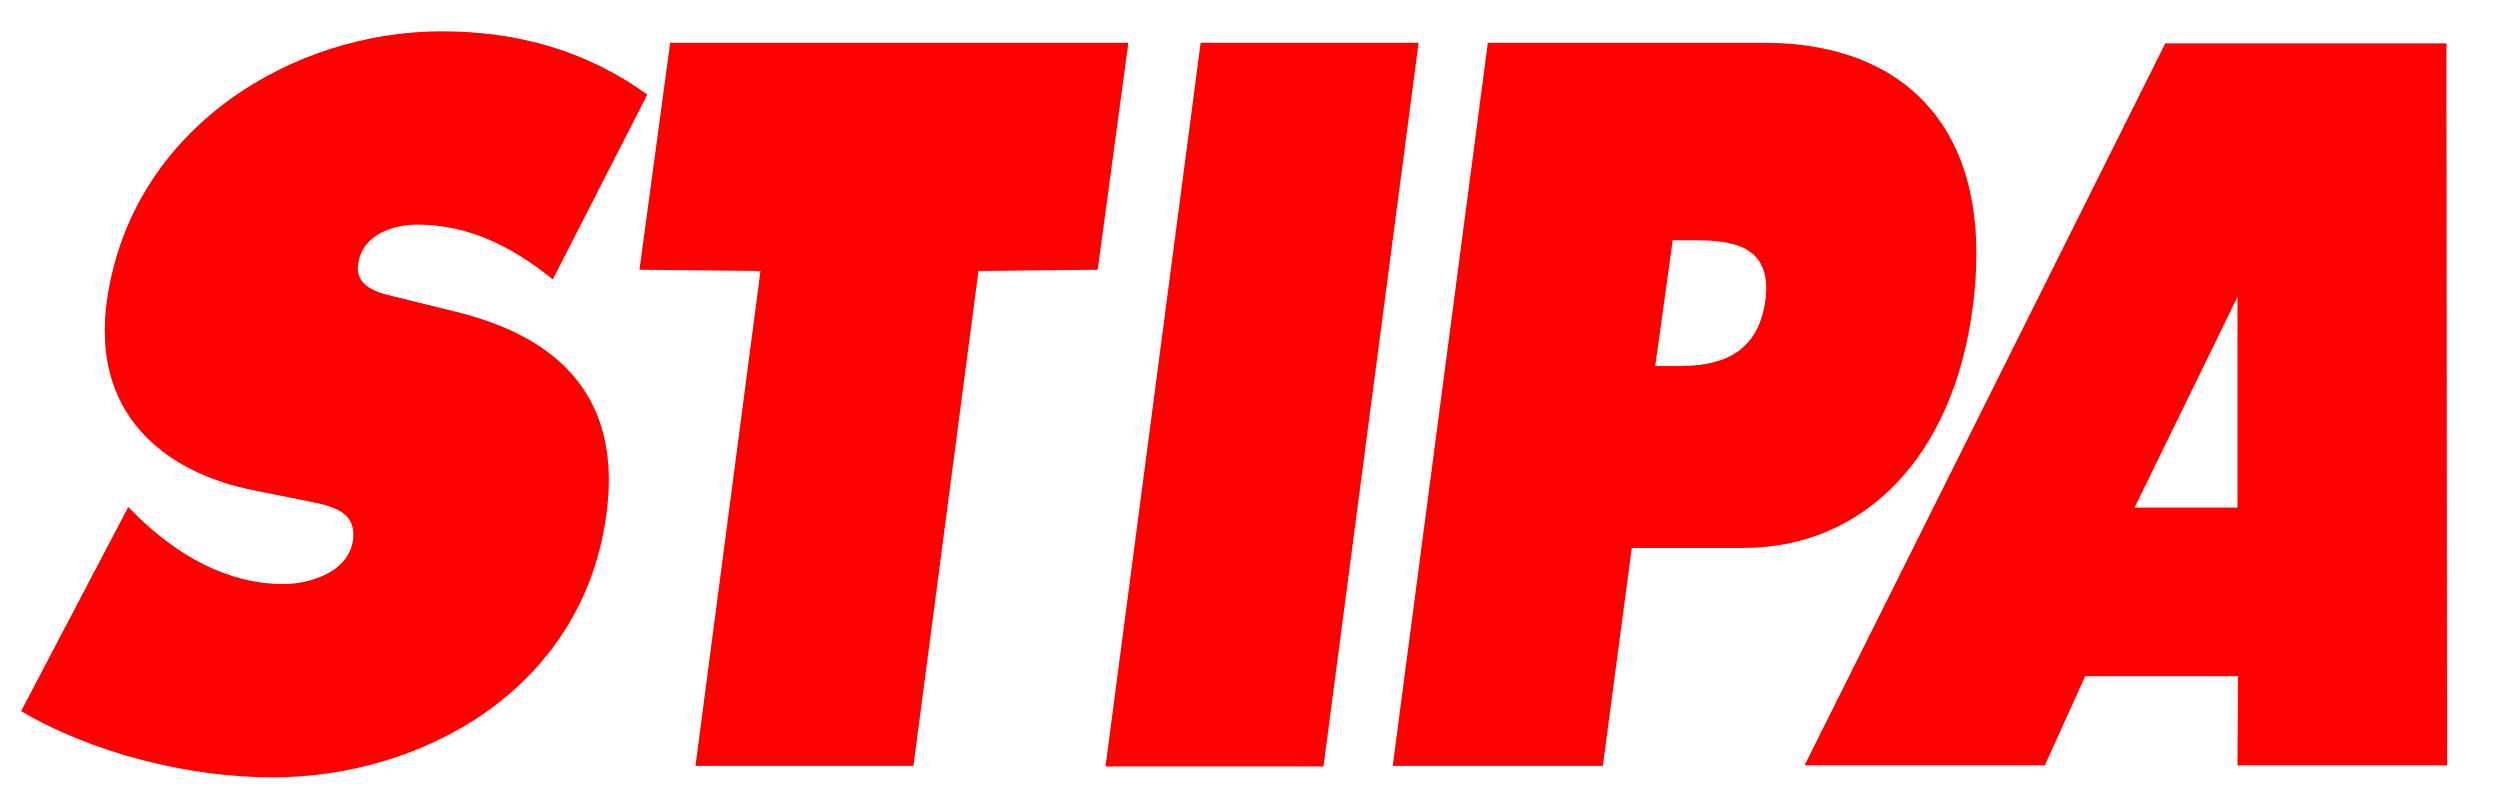 <?xml version="1.0" encoding="utf-8"?>
<!-- Generator: Adobe Illustrator 21.1.0, SVG Export Plug-In . SVG Version: 6.00 Build 0)  -->
<svg version="1.1" id="Calque_1" xmlns="http://www.w3.org/2000/svg" xmlns:xlink="http://www.w3.org/1999/xlink" x="0px" y="0px"
	 viewBox="0 0 415.2 133.7" style="enable-background:new 0 0 415.2 133.7;" xml:space="preserve">
<style type="text/css">
	.st0{fill:#FF0000;}
</style>
<path class="st0" d="M21.3,84.2l1.8,1.8c6.4,6.1,14.5,11,24,11c4,0,10.7-1.8,11.5-7.2c0.8-5.4-4.5-5.9-8.1-6.7l-8-1.6
	c-15.6-3-27.5-13.1-24.7-31.9C22,21.1,48.7,5.2,73.3,5.2c12.9,0,24.2,3.3,34.2,10.5L91.8,46.4c-6.3-5.1-13.6-9.1-22.5-9.1
	c-3.6,0-9,1.4-9.8,6.4c-0.7,4.5,4.3,5.1,7.4,5.9l8.9,2.2c16.7,4.1,27.9,14,24.8,34.4c-4.3,28.7-30.9,42.9-55.3,42.9
	c-14.2,0-30.1-4.1-41.8-11L21.3,84.2z"/>
<path class="st0" d="M111.3,7.1h76.1l-5.1,37.7L162.5,45l-10.8,82.2h-36.2L126.3,45l-20.1-0.2L111.3,7.1z"/>
<path class="st0" d="M199.4,7.1h36.2l-15.8,120.2h-36.2L199.4,7.1z"/>
<path class="st0" d="M247.1,7.1h45.9c23.3,0,38.6,14.3,34.6,44.1c-3.2,24.5-17.9,39.8-38.1,39.8h-18.5l-4.8,36.2h-34.9L247.1,7.1z
	 M274.9,60.8h3.6c6.3,0,13.4-1.3,14.7-11c1.2-9.4-6.1-9.9-12-9.9h-3.4L274.9,60.8z"/>
<path class="st0" d="M299.7,127.1L359.6,7.2h46.7l0.1,119.9h-34.8l0.1-14.8h-25.4l-6.7,14.8H299.7z M371.6,49.3l-17.1,35h17.1V49.3z
	"/>
</svg>
